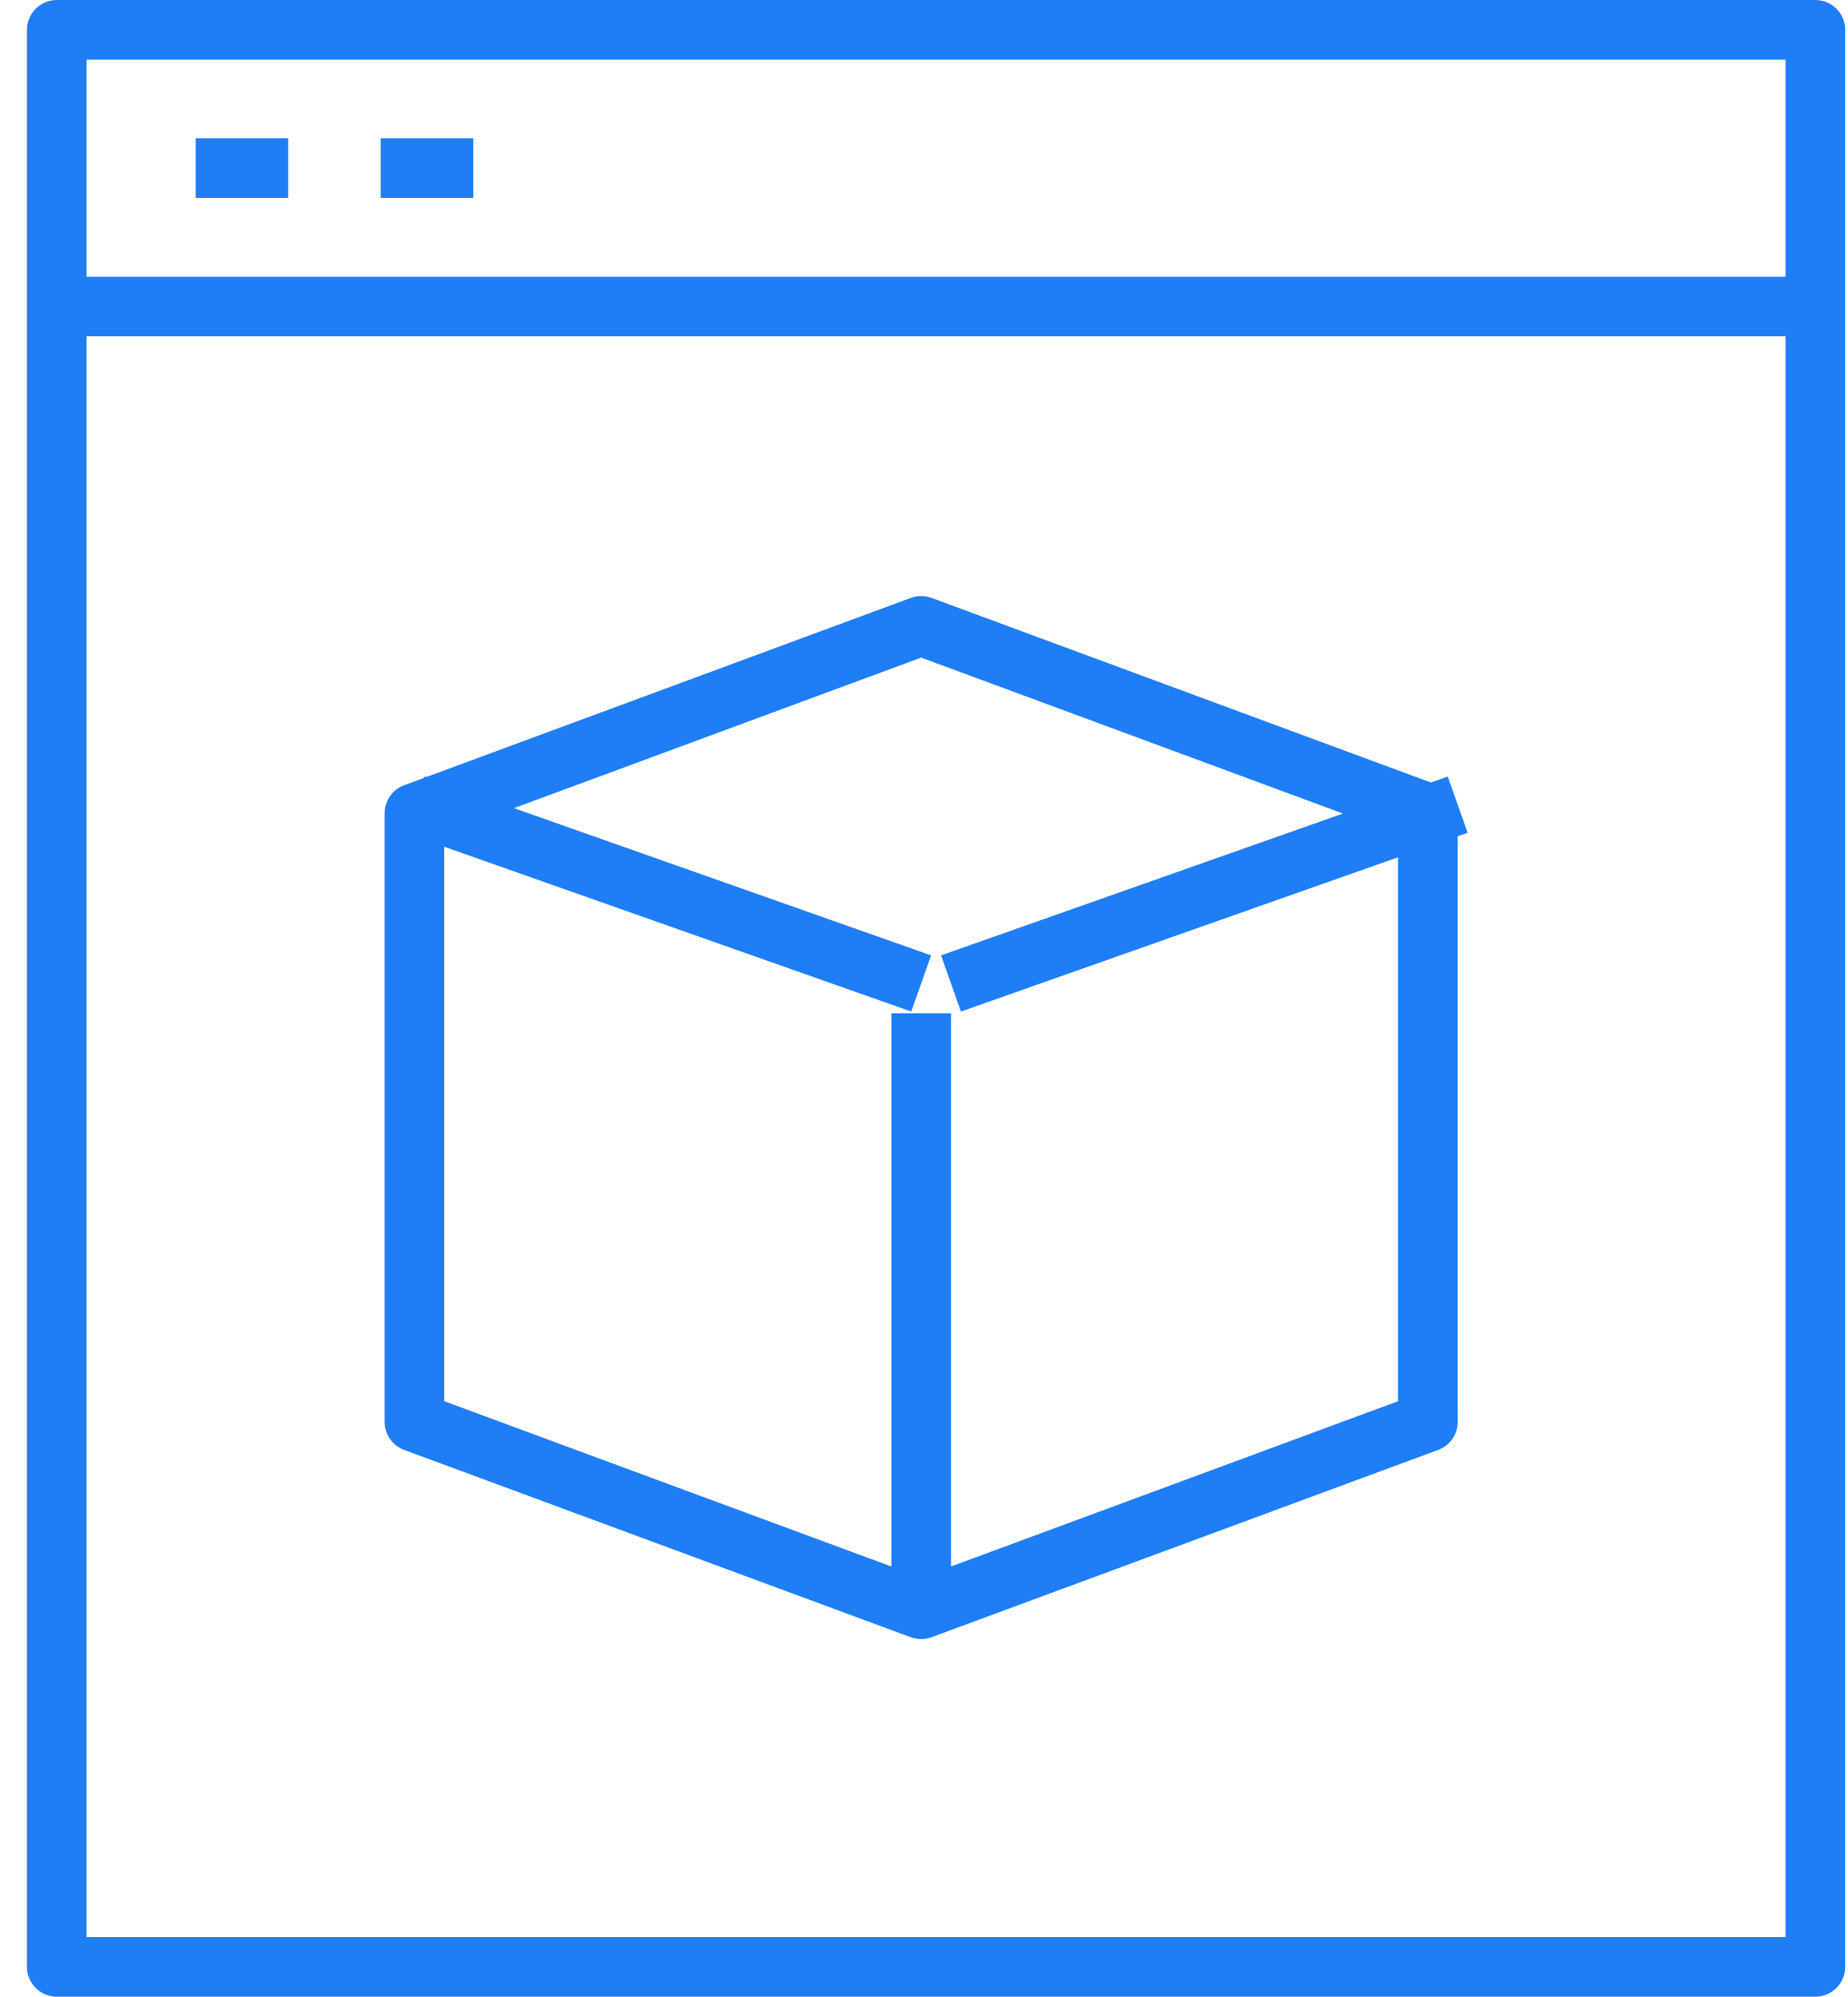 <?xml version="1.0" encoding="UTF-8"?>
<svg width="62px" height="67px" viewBox="0 0 62 67" version="1.1" xmlns="http://www.w3.org/2000/svg" xmlns:xlink="http://www.w3.org/1999/xlink">
    <!-- Generator: Sketch 60.1 (88133) - https://sketch.com -->
    <title>3D</title>
    <desc>Created with Sketch.</desc>
    <g id="What-is-CPG-PLM" stroke="none" stroke-width="1" fill="none" fill-rule="evenodd" stroke-linejoin="round">
        <g transform="translate(-1052, -3574)" id="3D" stroke="#1F7EF6" stroke-width="2">
            <g transform="translate(1053, 3575)">
                <line x1="12.905" y1="26" x2="29.905" y2="32" id="Stroke-1"></line>
                <polygon id="Stroke-2" points="29.905 20 12.905 26.286 12.905 46.714 29.905 53 46.905 46.714 46.905 26.286"></polygon>
                <line x1="47.905" y1="26" x2="30.905" y2="32" id="Stroke-3"></line>
                <line x1="29.905" y1="33" x2="29.905" y2="53" id="Stroke-4"></line>
                <g id="Group-10" transform="translate(0.905, 0)">
                    <polygon id="Stroke-5" points="0 65 59 65 59 0 0 0"></polygon>
                    <line x1="4.658" y1="4.643" x2="7.763" y2="4.643" id="Stroke-7"></line>
                    <line x1="10.868" y1="4.643" x2="13.974" y2="4.643" id="Stroke-8"></line>
                    <line x1="0" y1="9.286" x2="59" y2="9.286" id="Stroke-9"></line>
                </g>
            </g>
        </g>
    </g>
</svg>
